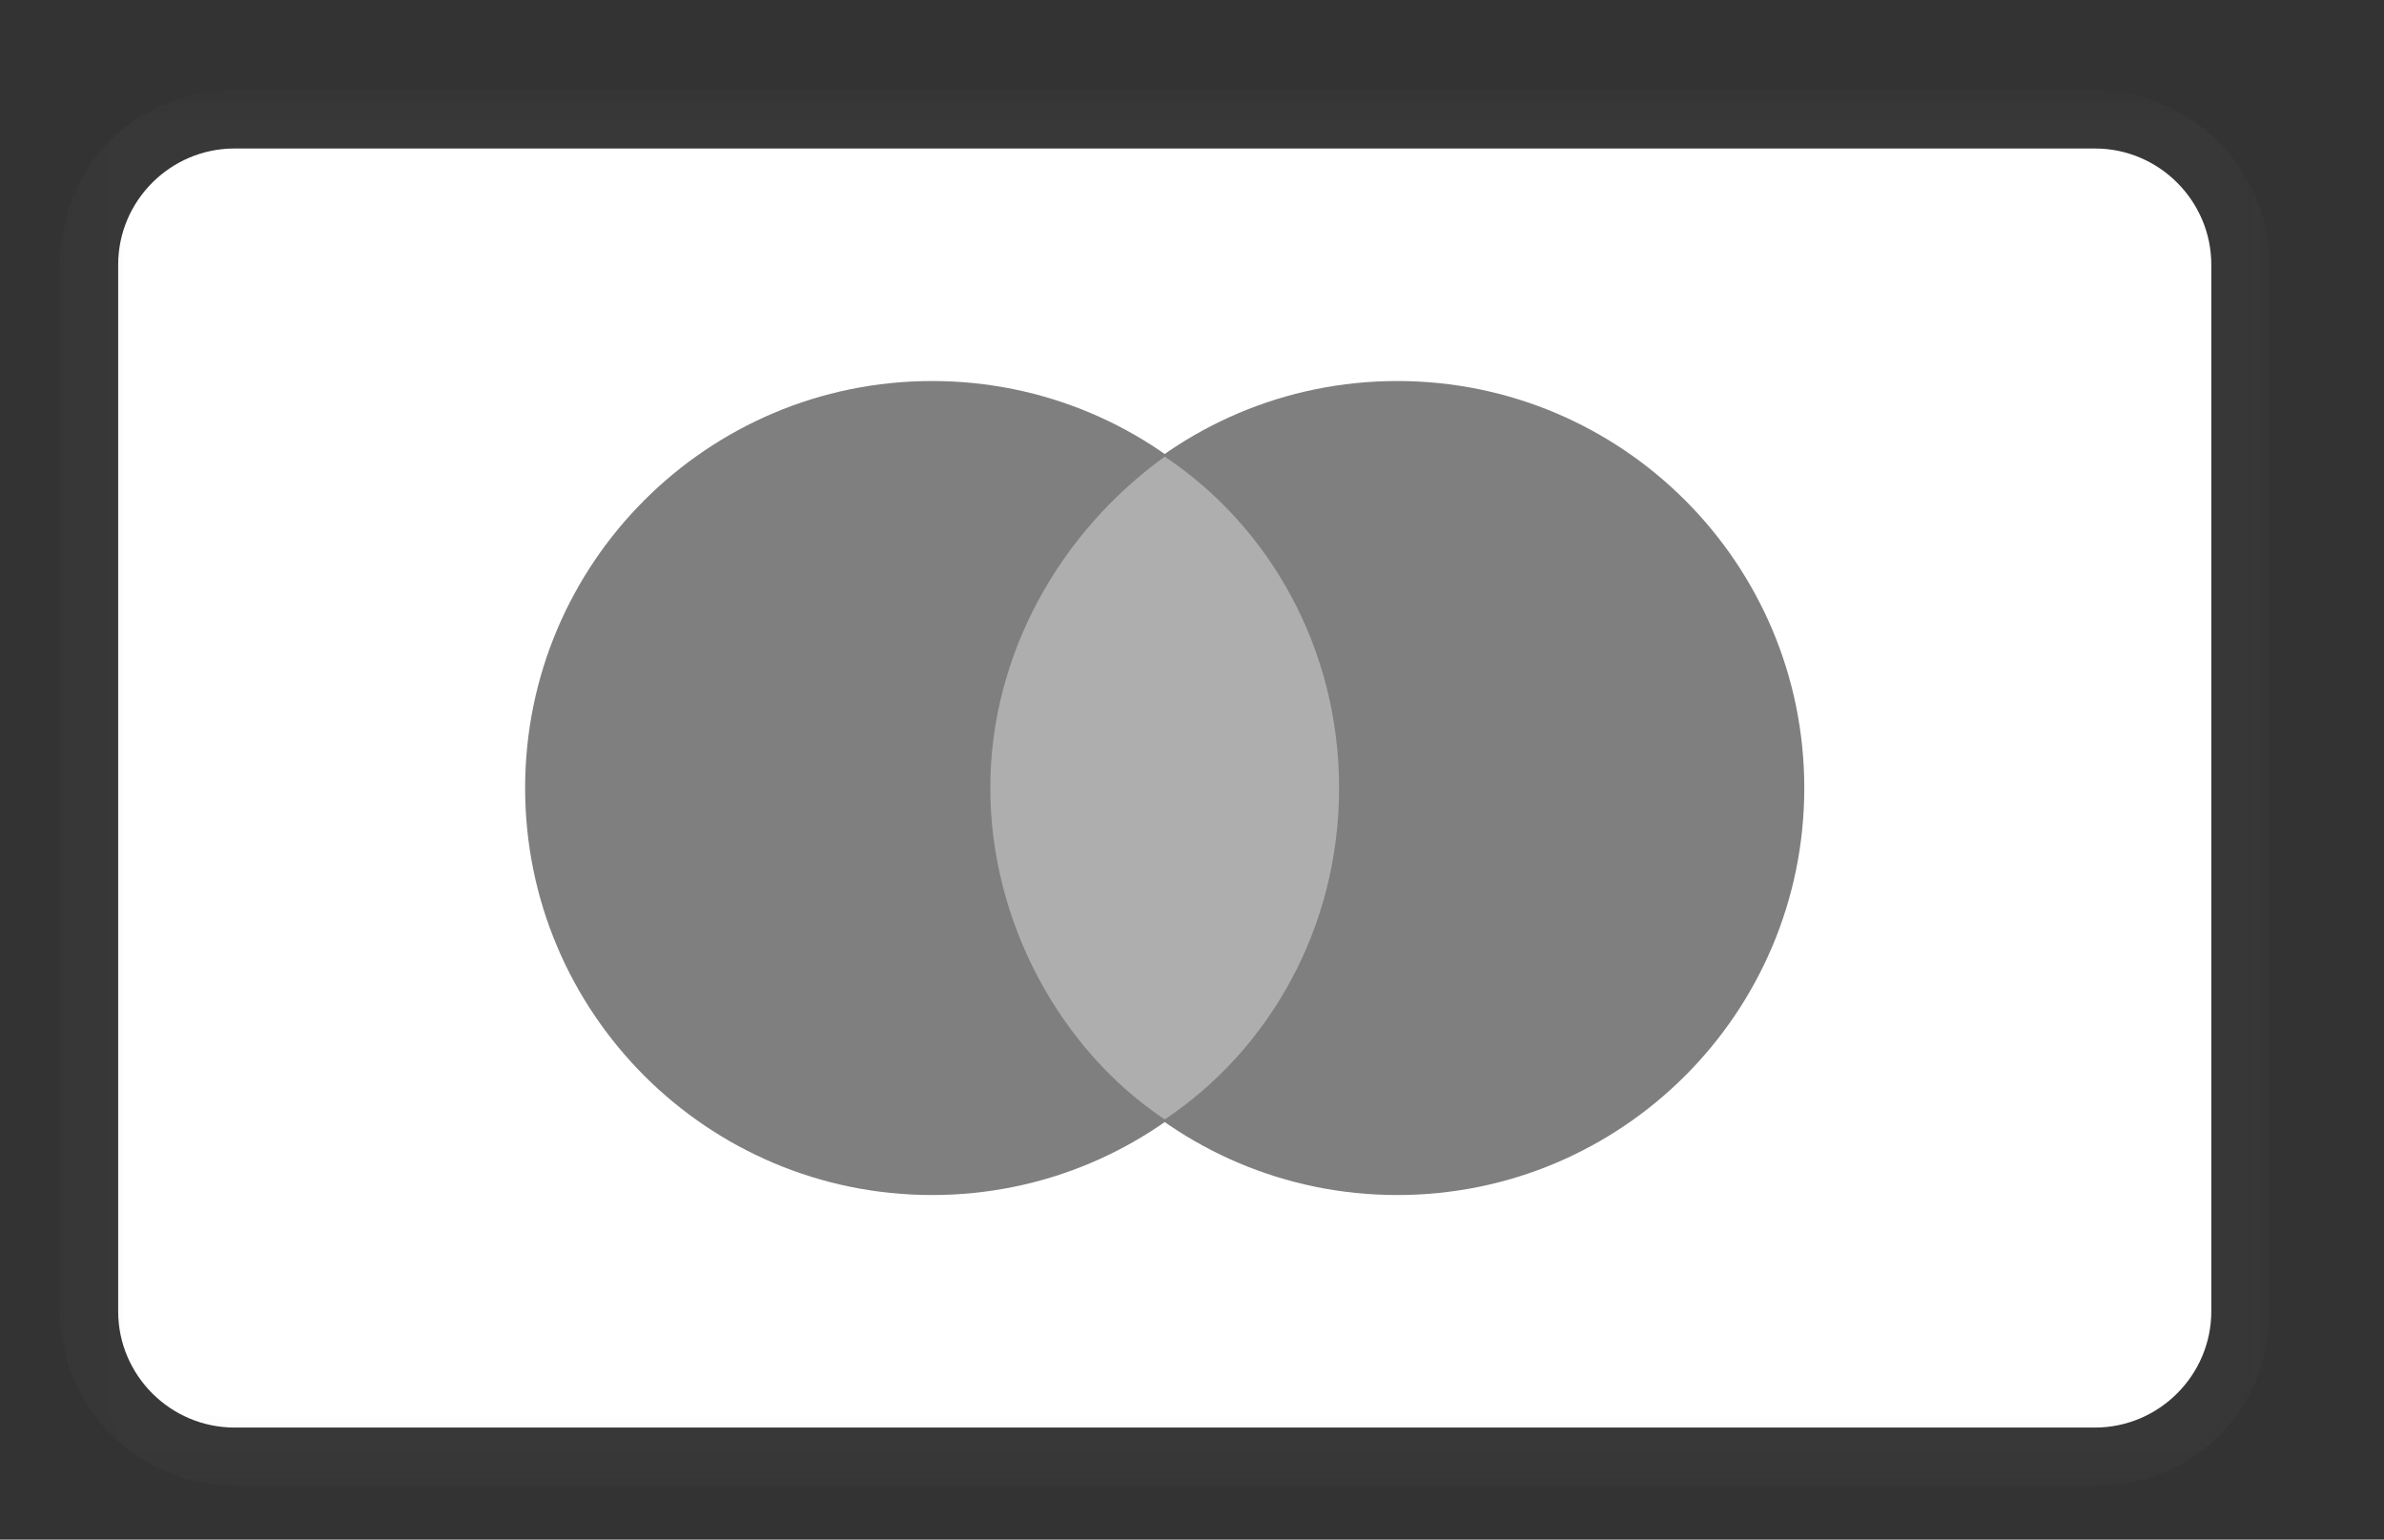 <svg width="48" height="31" viewBox="0 0 48 31" fill="none" xmlns="http://www.w3.org/2000/svg">
<rect x="0" y="0" width="48" height="31" fill="#333333" stroke="none"/>
<mask id="mask0_23_2424" style="mask-type:luminance" maskUnits="userSpaceOnUse" x="1" y="1" width="45" height="29">
<path d="M45.693 1.819H1.208V29.915H45.693V1.819Z" fill="white"/>
</mask>
<g mask="url(#mask0_23_2424)">
<path opacity="0.07" d="M42.181 1.819H4.72C2.73 1.819 1.208 3.341 1.208 5.331V26.403C1.208 28.393 2.847 29.915 4.72 29.915H42.181C44.171 29.915 45.693 28.393 45.693 26.403V5.331C45.693 3.341 44.054 1.819 42.181 1.819Z" fill="#7F7F7F"/>
<path d="M42.181 2.99C43.469 2.99 44.523 4.043 44.523 5.331V26.403C44.523 27.691 43.469 28.744 42.181 28.744H4.72C3.433 28.744 2.379 27.691 2.379 26.403V5.331C2.379 4.043 3.433 2.99 4.72 2.99H42.181Z" fill="white"/>
<path d="M18.768 24.062C23.294 24.062 26.962 20.393 26.962 15.867C26.962 11.341 23.294 7.672 18.768 7.672C14.242 7.672 10.573 11.341 10.573 15.867C10.573 20.393 14.242 24.062 18.768 24.062Z" fill="#7F7F7F"/>
<path d="M28.133 24.062C32.659 24.062 36.328 20.393 36.328 15.867C36.328 11.341 32.659 7.672 28.133 7.672C23.607 7.672 19.939 11.341 19.939 15.867C19.939 20.393 23.607 24.062 28.133 24.062Z" fill="#7F7F7F"/>
<path d="M26.962 15.867C26.962 13.057 25.558 10.599 23.451 9.194C21.343 10.716 19.939 13.174 19.939 15.867C19.939 18.559 21.343 21.135 23.451 22.54C25.558 21.135 26.962 18.676 26.962 15.867Z" fill="#AEAEAE"/>
</g>
</svg>
